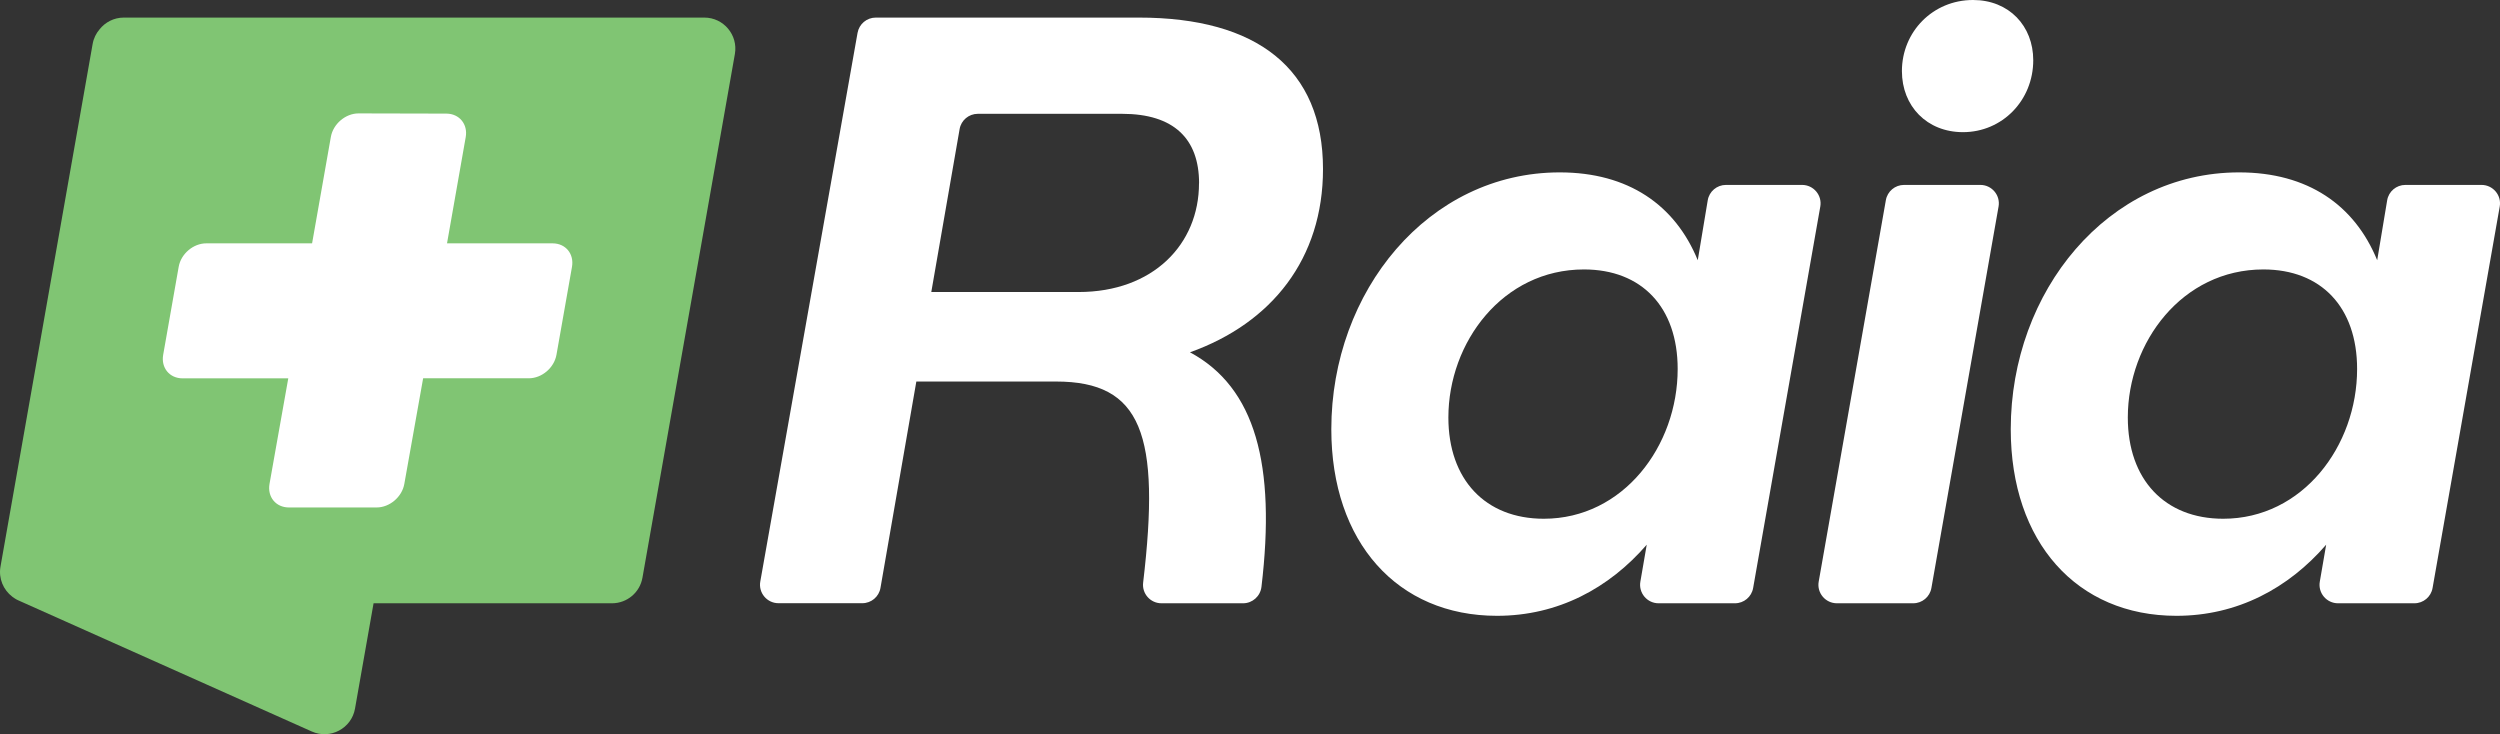 <svg xmlns="http://www.w3.org/2000/svg" id="Layer_1" viewBox="0 0 361.11 106.05"><rect x="0" y="0" width="361.11" height="106.05" fill="#333333" stroke="none"/><defs><style>.cls-1{fill:#fff;}.cls-2{fill:#80c573;}</style></defs><g><path class="cls-1" d="M171.87,50.88c9.49,5.09,12.44,16.28,10.34,33.89-.16,1.35-1.3,2.37-2.65,2.37h-11.79c-1.6,0-2.84-1.39-2.65-2.98,2.54-21.41-.21-29.05-12.58-29.05h-20.18l-5.18,29.81c-.22,1.28-1.33,2.21-2.63,2.21h-12.1c-1.66,0-2.92-1.5-2.63-3.13L123.87,4.74c.23-1.27,1.33-2.2,2.63-2.2h38.01c17.04,0,26.59,7.37,26.59,21.88,0,12.93-7.37,22.24-19.22,26.47Zm1.33-24.41c0-6.41-3.63-10.03-11.12-10.03h-20.84c-1.3,0-2.41,.93-2.63,2.21l-4.09,23.53h21.27c10.76,0,17.4-6.89,17.4-15.71Z"></path><path class="cls-1" d="M262.93,29.84l-9.7,55.09c-.22,1.28-1.33,2.21-2.63,2.21h-11.03c-1.65,0-2.91-1.49-2.63-3.12l.92-5.34c-5.44,6.28-12.81,10.27-21.63,10.27-14.38,0-23.93-10.64-23.93-26.95,0-19.94,14.02-37.1,32.99-37.1,9.91,0,16.68,4.71,19.94,12.69l1.44-8.65c.21-1.29,1.33-2.23,2.63-2.23h11c1.66,0,2.92,1.5,2.63,3.13Zm-20.6,23.46c0-8.94-5.2-14.38-13.54-14.38-11.72,0-19.58,10.51-19.58,21.39,0,8.94,5.32,14.62,13.78,14.62,11.48,0,19.34-10.51,19.34-21.63Z"></path><path class="cls-1" d="M275.03,26.71h11.02c1.66,0,2.92,1.5,2.63,3.13l-9.7,55.09c-.22,1.28-1.33,2.21-2.63,2.21h-11.02c-1.66,0-2.92-1.5-2.63-3.13l9.7-55.09c.22-1.28,1.33-2.21,2.63-2.21Zm-.31-16.44c0-5.68,4.47-10.27,10.27-10.27,5.2,0,8.7,3.75,8.7,8.7,0,5.8-4.47,10.39-10.15,10.39-5.2,0-8.82-3.75-8.82-8.82Z"></path><path class="cls-1" d="M361.07,29.84l-9.7,55.09c-.22,1.28-1.33,2.21-2.63,2.21h-11.03c-1.65,0-2.91-1.49-2.63-3.12l.92-5.34c-5.44,6.28-12.81,10.27-21.63,10.27-14.38,0-23.93-10.64-23.93-26.95,0-19.94,14.02-37.1,32.99-37.1,9.91,0,16.68,4.71,19.94,12.69l1.44-8.65c.21-1.29,1.33-2.23,2.63-2.23h11c1.66,0,2.92,1.5,2.63,3.13Zm-20.6,23.46c0-8.94-5.2-14.38-13.54-14.38-11.72,0-19.58,10.51-19.58,21.39,0,8.94,5.32,14.62,13.78,14.62,11.48,0,19.34-10.51,19.34-21.63Z"></path></g><path class="cls-2" d="M101.74,2.54H17.88c-1.41,0-2.68,.66-3.51,1.71-.49,.58-.85,1.29-.99,2.11L.07,81.85c-.3,1.69,.4,3.35,1.72,4.35,.11,.08,.22,.16,.33,.23,.17,.11,.34,.21,.53,.29h0l42.39,18.94c2.66,1.19,5.74-.44,6.24-3.31l2.68-15.21h34.43c2.18,0,4.04-1.56,4.41-3.7L106.15,7.8c.48-2.74-1.63-5.26-4.41-5.26Z"></path><path class="cls-1" d="M79.84,35.15h-15.27l2.7-15.34c.33-1.87-.92-3.39-2.79-3.4-3.32,0-9.36-.02-12.69-.03-1.88,0-3.67,1.52-4,3.4l-2.71,15.37h-15.27c-1.88-.01-3.67,1.51-4,3.39l-2.24,12.71c-.33,1.88,.92,3.4,2.8,3.4h15.27l-1.98,11.13-.73,4.12c-.33,1.88,.92,3.4,2.8,3.4h12.68c1.87,0,3.66-1.52,3.99-3.39l2.72-15.27h15.27c1.88,0,3.66-1.52,3.99-3.4l2.24-12.69c.33-1.88-.92-3.4-2.8-3.4Z"></path></svg>